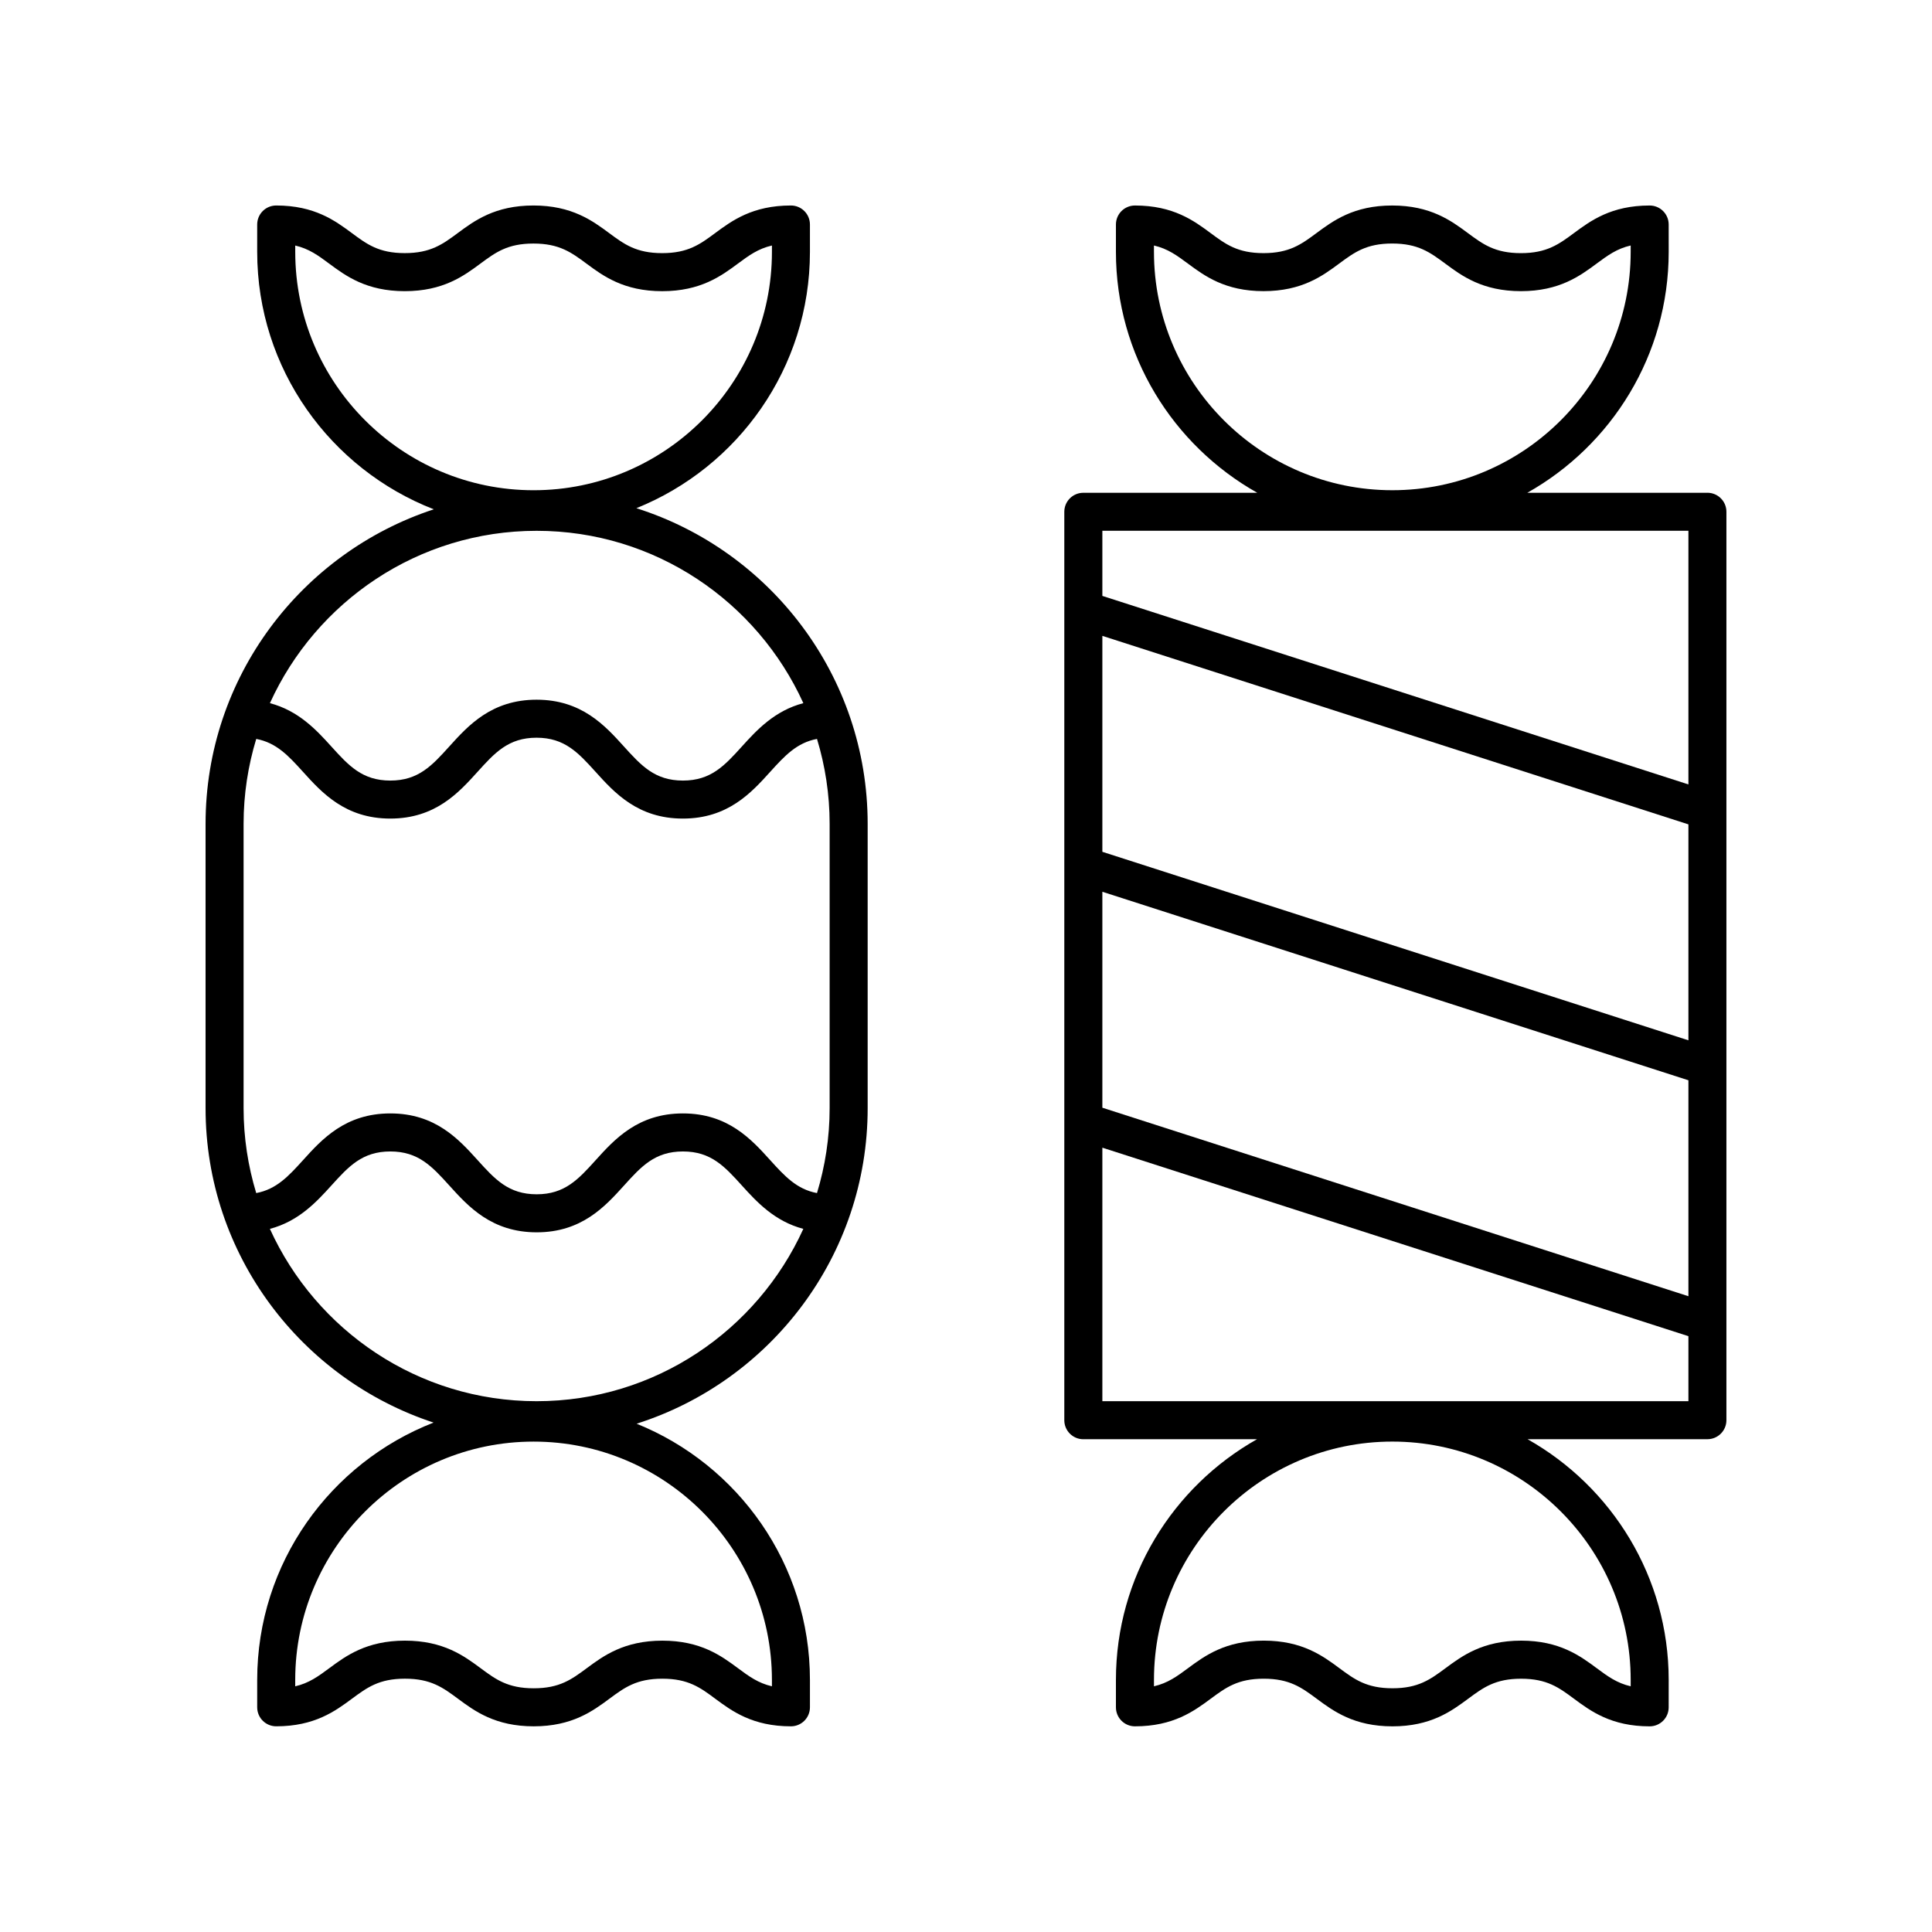 <?xml version="1.0" encoding="UTF-8"?>
<!-- Uploaded to: ICON Repo, www.svgrepo.com, Generator: ICON Repo Mixer Tools -->
<svg fill="#000000" width="800px" height="800px" version="1.1" viewBox="144 144 512 512" xmlns="http://www.w3.org/2000/svg">
 <g>
  <path d="m596.48 274.59h-47.723c22.324-12.562 37.461-36.453 37.465-63.844l-0.004-7.25c0-2.781-2.258-5.035-5.039-5.035-10.188 0-15.66 4.047-20.055 7.301-4.019 2.973-7.199 5.324-14.066 5.324s-10.043-2.348-14.062-5.324c-4.394-3.254-9.863-7.301-20.059-7.301-10.184 0-15.652 4.047-20.043 7.301-4.019 2.973-7.188 5.32-14.051 5.32-6.856 0-10.023-2.348-14.031-5.32-4.394-3.254-9.855-7.301-20.039-7.301-2.785 0-5.039 2.254-5.039 5.039v7.25c0 27.391 15.137 51.281 37.461 63.844h-46.102c-2.785 0-5.039 2.254-5.039 5.039v240.74c0 2.781 2.254 5.039 5.039 5.039h46.023c-22.281 12.574-37.383 36.438-37.383 63.797v7.246c0 2.781 2.254 5.039 5.039 5.039h0.004c10.188 0 15.66-4.047 20.055-7.297 4.019-2.973 7.199-5.324 14.066-5.324 6.867 0 10.043 2.348 14.062 5.324 4.394 3.254 9.863 7.301 20.059 7.301 10.184 0 15.652-4.047 20.043-7.301 4.019-2.973 7.188-5.32 14.051-5.32 6.856 0 10.023 2.348 14.031 5.32 4.394 3.254 9.855 7.301 20.035 7.301 2.781 0 5.039-2.254 5.039-5.035l0.004-7.254c-0.004-27.359-15.105-51.223-37.387-63.797l47.645-0.008c2.785 0 5.039-2.254 5.039-5.039v-240.74c0-2.785-2.254-5.039-5.039-5.039zm-146.67-63.844v-1.684c3.68 0.855 6.125 2.664 9 4.793 4.394 3.254 9.855 7.301 20.035 7.301 10.184 0 15.652-4.047 20.043-7.301 4.019-2.973 7.188-5.32 14.051-5.32 6.867 0 10.047 2.348 14.066 5.324 4.394 3.254 9.863 7.301 20.055 7.301 10.195 0 15.664-4.047 20.059-7.301 2.883-2.137 5.332-3.949 9.027-4.801v1.691c-0.004 34.828-28.34 63.164-63.168 63.164s-63.168-28.336-63.168-63.168zm126.34 378.45v1.691c-3.68-0.855-6.125-2.664-9-4.797-4.394-3.254-9.855-7.301-20.035-7.301-10.184 0-15.652 4.047-20.043 7.301-4.019 2.973-7.188 5.32-14.051 5.32-6.867 0-10.047-2.348-14.066-5.324-4.394-3.254-9.863-7.301-20.055-7.301-10.188 0-15.66 4.047-20.059 7.301-2.883 2.133-5.332 3.945-9.027 4.801v-1.688c0-34.828 28.34-63.164 63.168-63.164 34.828-0.004 63.164 28.336 63.168 63.16zm15.297-169.5-155.31-49.957v-57.227l155.31 49.957zm-155.31-39.367 155.31 49.957v57.227l-155.31-49.957zm155.31-95.668v67.219l-155.31-49.957v-17.262zm-155.31 230.67v-67.184l155.31 49.953v17.227z"/>
  <path d="m258.9 521c-27.309 10.648-46.742 37.172-46.742 68.203v7.246c0 2.781 2.254 5.039 5.039 5.039h0.004c10.184 0 15.656-4.047 20.051-7.297 4.019-2.973 7.199-5.324 14.066-5.324 6.867 0 10.043 2.348 14.062 5.324 4.394 3.254 9.863 7.301 20.059 7.301 10.184 0 15.652-4.047 20.043-7.301 4.019-2.973 7.188-5.32 14.051-5.32 6.859 0 10.027 2.348 14.035 5.32 4.394 3.254 9.855 7.301 20.035 7.301 2.785 0 5.039-2.254 5.039-5.039v-7.25c0-30.73-19.047-57.055-45.934-67.906 35.457-11.262 61.23-44.48 61.23-83.621v-75.355c0-39.164-25.801-72.398-61.293-83.645 26.922-10.836 45.996-37.176 45.996-67.93v-7.25c0-2.781-2.254-5.039-5.039-5.039-10.195 0-15.664 4.047-20.059 7.301-4.019 2.973-7.191 5.324-14.062 5.324-6.867 0-10.047-2.348-14.066-5.324-4.394-3.254-9.863-7.301-20.059-7.301-10.184 0-15.652 4.047-20.043 7.301-4.019 2.973-7.188 5.32-14.051 5.32-6.856 0-10.023-2.348-14.031-5.32-4.394-3.254-9.855-7.301-20.035-7.301-2.785 0-5.039 2.254-5.039 5.039v7.25c0 31.059 19.465 57.594 46.805 68.227-35.066 11.496-60.484 44.488-60.484 83.348v75.355c0 38.836 25.387 71.809 60.422 83.324zm89.668 68.203v1.684c-3.676-0.855-6.121-2.664-8.992-4.793-4.394-3.254-9.855-7.301-20.039-7.301-10.188 0-15.652 4.047-20.047 7.301-4.019 2.973-7.188 5.32-14.051 5.32-6.867 0-10.047-2.348-14.066-5.324-4.394-3.254-9.863-7.301-20.055-7.301-10.195 0-15.664 4.047-20.059 7.301-2.883 2.133-5.332 3.945-9.023 4.801v-1.688c0-34.828 28.336-63.164 63.164-63.164 34.828-0.004 63.168 28.336 63.168 63.164zm-62.359-73.871c-31.41 0-58.461-18.777-70.684-45.668 7.621-2.012 12.34-7.129 16.262-11.461 4.582-5.059 8.195-9.055 15.656-9.055 7.457 0 11.074 3.996 15.656 9.055 4.988 5.512 11.191 12.375 23.129 12.375 11.926 0 18.129-6.859 23.121-12.375 4.57-5.059 8.188-9.055 15.637-9.055 7.457 0 11.07 3.996 15.652 9.055 3.918 4.332 8.641 9.449 16.254 11.461-12.223 26.887-39.273 45.668-70.684 45.668zm77.652-153.01v75.355c0 7.824-1.188 15.375-3.352 22.5-5.356-1.004-8.551-4.477-12.406-8.734-4.984-5.512-11.191-12.375-23.121-12.375-11.922 0-18.125 6.859-23.109 12.371-4.574 5.059-8.191 9.059-15.645 9.059-7.465 0-11.078-3.996-15.66-9.059-4.988-5.512-11.191-12.371-23.125-12.371-11.93 0-18.137 6.859-23.125 12.371-3.856 4.262-7.055 7.734-12.418 8.738-2.16-7.125-3.348-14.676-3.348-22.5v-75.355c0-7.824 1.188-15.375 3.352-22.5 5.356 1.004 8.551 4.477 12.406 8.734 4.984 5.512 11.191 12.375 23.121 12.375 11.926 0 18.129-6.859 23.113-12.375 4.574-5.059 8.191-9.055 15.645-9.055 7.457 0 11.074 3.996 15.656 9.059 4.984 5.512 11.191 12.371 23.125 12.371 11.938 0 18.141-6.859 23.129-12.375 3.856-4.258 7.055-7.731 12.414-8.734 2.16 7.129 3.348 14.676 3.348 22.5zm-141.62-151.57v-1.684c3.676 0.855 6.121 2.664 8.992 4.793 4.394 3.254 9.855 7.301 20.035 7.301 10.184 0 15.652-4.047 20.043-7.301 4.019-2.973 7.188-5.32 14.051-5.32 6.867 0 10.047 2.348 14.066 5.324 4.394 3.254 9.863 7.301 20.059 7.301 10.188 0 15.66-4.047 20.055-7.301 2.883-2.137 5.332-3.945 9.027-4.801v1.688c0 34.828-28.34 63.164-63.168 63.164-34.828 0.004-63.16-28.332-63.16-63.164zm63.973 73.918c31.41 0 58.457 18.781 70.68 45.668-7.617 2.012-12.336 7.125-16.258 11.461-4.582 5.059-8.195 9.059-15.66 9.059-7.457 0-11.074-3.996-15.656-9.059-4.984-5.512-11.191-12.371-23.125-12.371-11.926 0-18.129 6.859-23.113 12.375-4.574 5.059-8.191 9.055-15.645 9.055-7.457 0-11.07-3.996-15.652-9.055-3.918-4.332-8.641-9.449-16.254-11.461 12.223-26.891 39.277-45.672 70.684-45.672z"/>
 </g>
</svg>